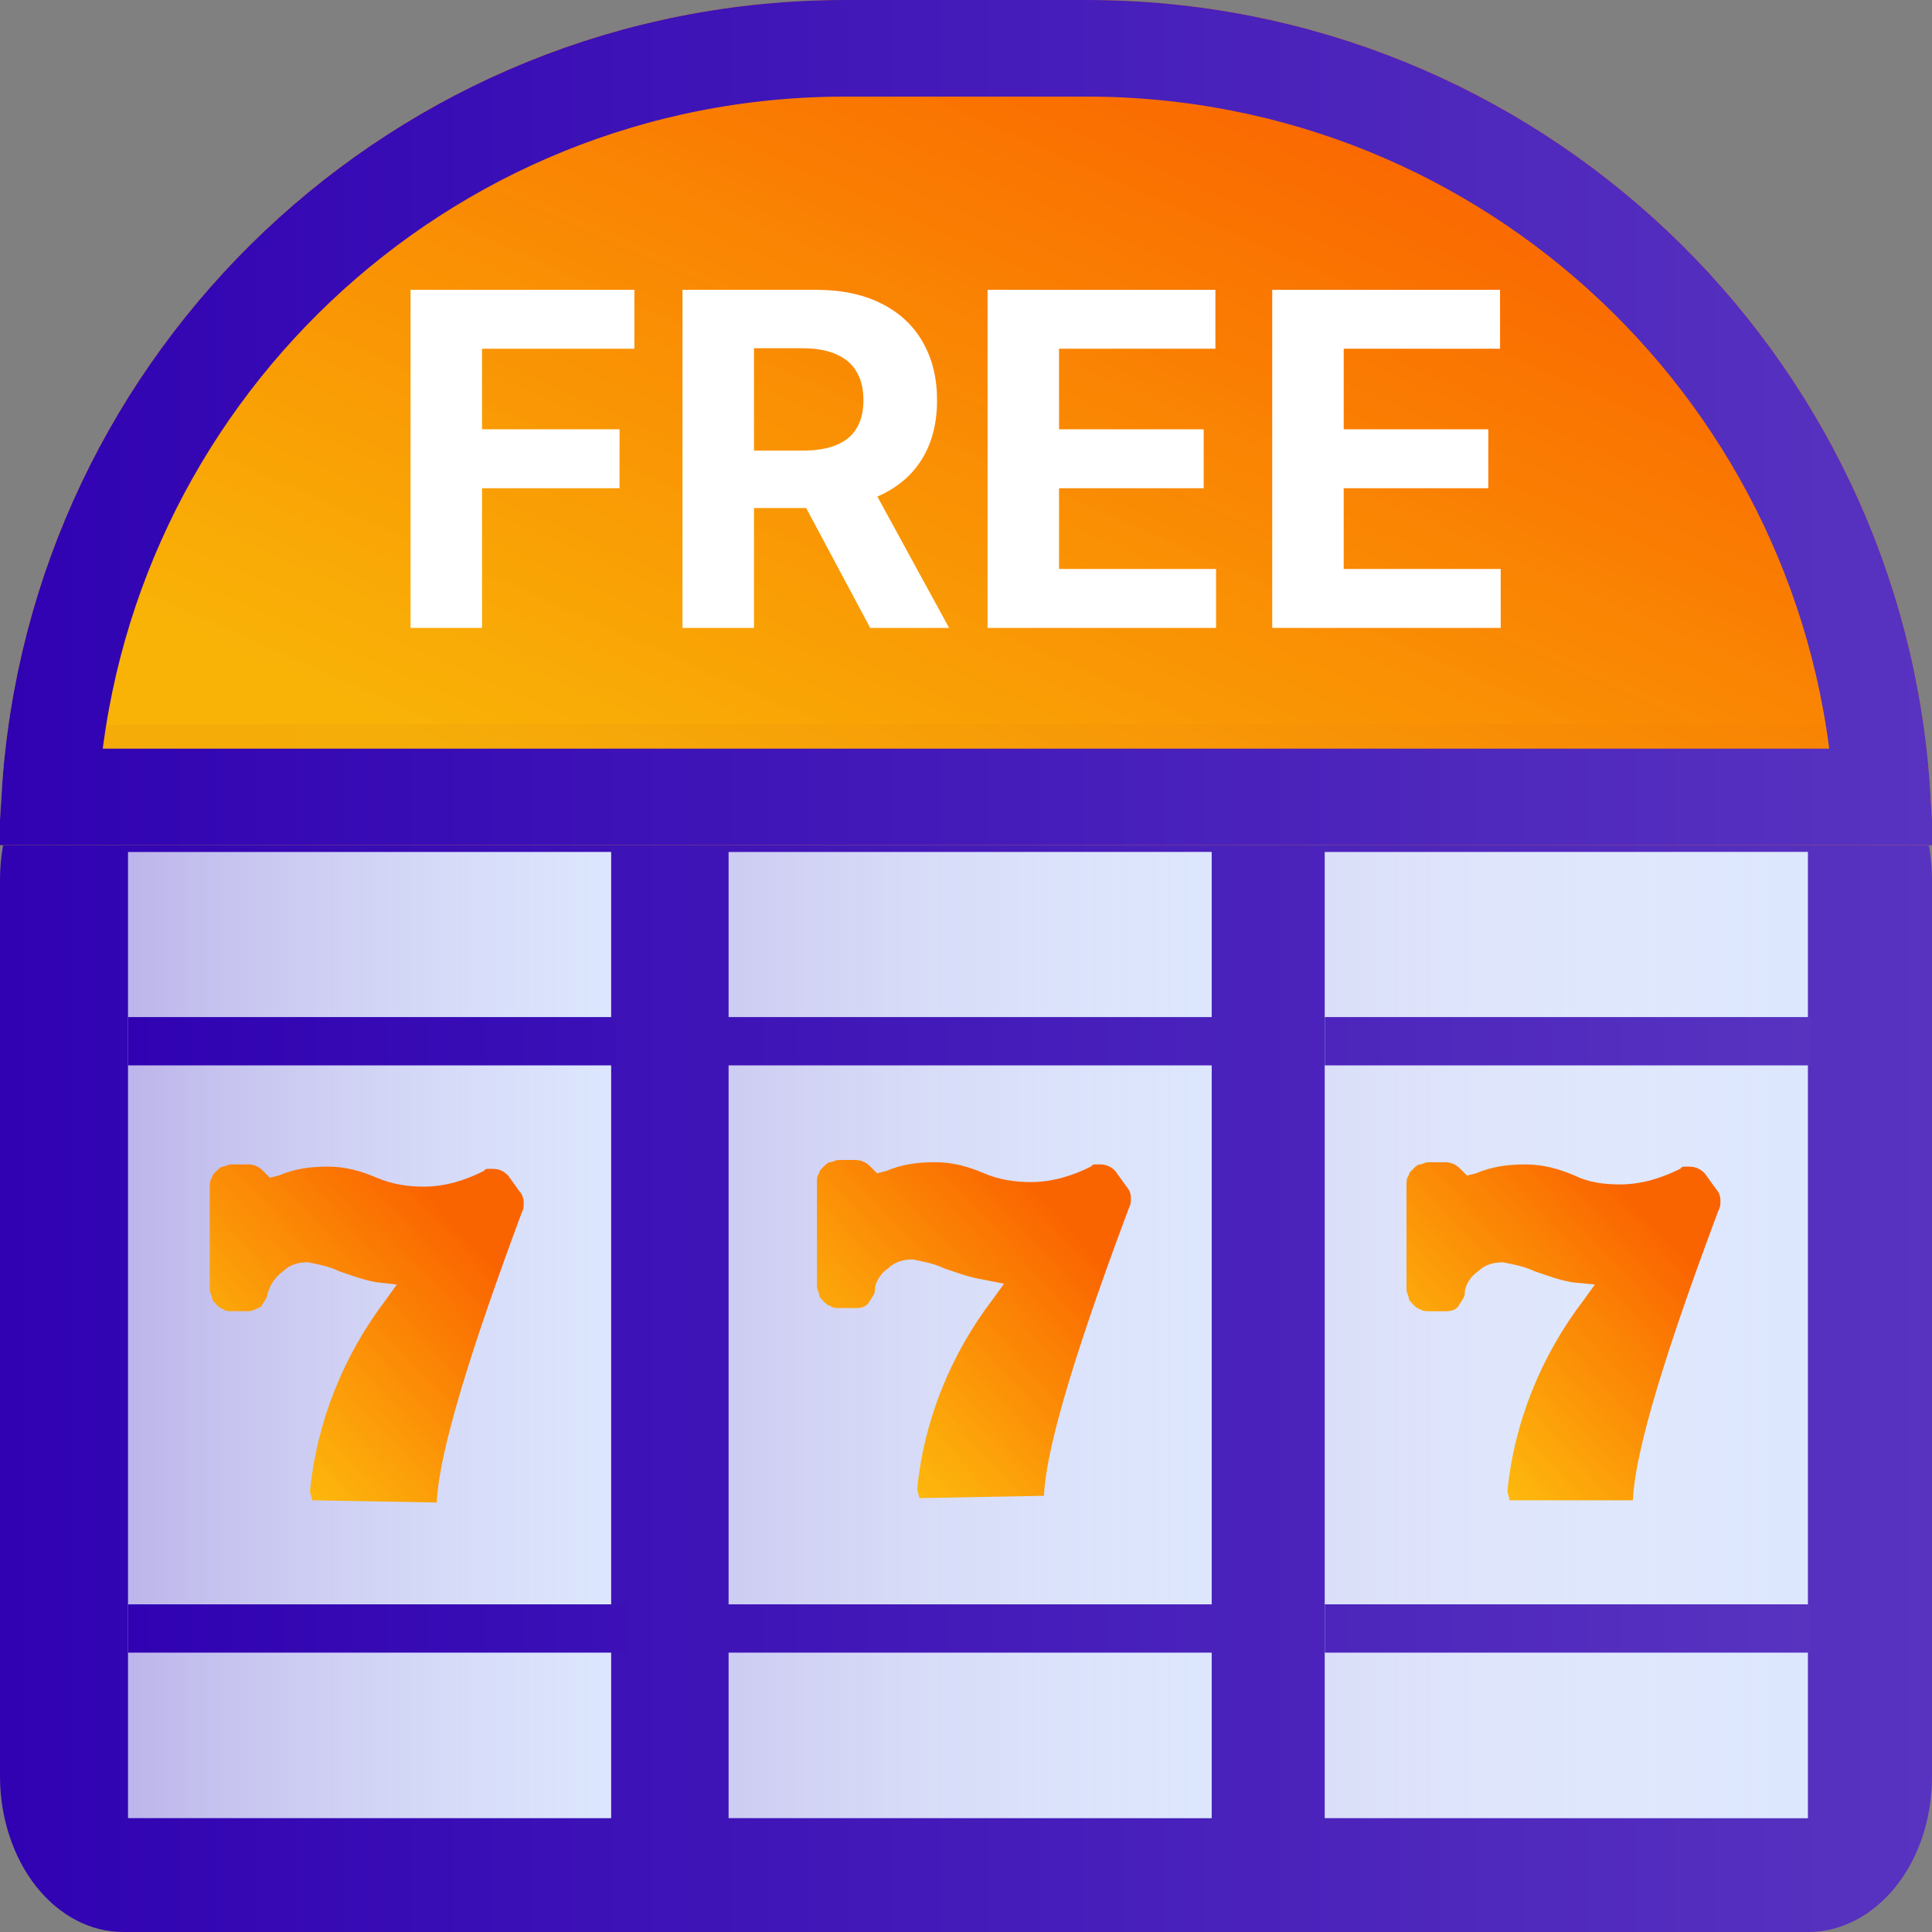 <svg width="80" height="80" viewBox="0 0 80 80" fill="none" xmlns="http://www.w3.org/2000/svg">
<rect x="0" y="0" width="80" height="80" fill="#808080" stroke="none"/>
<g clip-path="url(#clip0_1364_9649)">
<path d="M74.197 35.829V35.83V74.171C74.197 77.167 71.777 79.5 68.846 79.5H11.154C8.228 79.5 5.803 77.082 5.803 74.17V35.829C5.803 32.833 8.223 30.5 11.154 30.5L68.846 30.5L68.849 30.5C69.55 30.497 70.246 30.632 70.895 30.898C71.544 31.165 72.134 31.557 72.631 32.052C73.129 32.547 73.523 33.136 73.791 33.784C74.06 34.433 74.198 35.128 74.197 35.829Z" fill="url(#paint0_linear_1364_9649)" stroke="url(#paint1_linear_1364_9649)"/>
<path d="M5.62 30.501V30.5L74.88 30.5L74.882 30.5C75.469 30.497 76.055 30.641 76.607 30.928C77.16 31.216 77.671 31.643 78.107 32.192C78.543 32.742 78.894 33.401 79.134 34.133C79.375 34.866 79.5 35.654 79.5 36.452C79.5 36.452 79.5 36.452 79.5 36.452V73.549C79.5 76.959 77.336 79.5 74.88 79.5L5.12 79.5L5.118 79.5C4.531 79.503 3.945 79.359 3.393 79.072C2.84 78.784 2.329 78.357 1.893 77.808C1.457 77.258 1.106 76.599 0.866 75.867C0.625 75.134 0.5 74.346 0.5 73.549C0.5 73.549 0.5 73.548 0.5 73.548L0.5 36.453C0.5 33.044 2.664 30.501 5.12 30.501H5.62Z" fill="url(#paint2_linear_1364_9649)" stroke="url(#paint3_linear_1364_9649)"/>
<path fill-rule="evenodd" clip-rule="evenodd" d="M25.302 35.282H5.303V75.282H25.302V35.282ZM50.171 35.282H30.171V75.282H50.171V35.282ZM54.856 35.282H74.856V75.282H54.856V35.282Z" fill="url(#paint4_linear_1364_9649)"/>
<path d="M25.303 35.282H5.303V75.282H25.302V35.282H25.303Z" fill="url(#paint5_linear_1364_9649)"/>
<path d="M50.171 35.282H30.171V75.282H50.171V35.282Z" fill="url(#paint6_linear_1364_9649)"/>
<path d="M74.856 35.282H54.856V75.282H74.856V35.282Z" fill="url(#paint7_linear_1364_9649)"/>
<path d="M12.927 62.123L12.835 61.755C13.111 58.899 14.217 56.136 15.969 53.833L16.431 53.189L15.601 53.097C15.047 53.005 14.586 52.821 14.033 52.636C13.665 52.452 13.204 52.359 12.742 52.267C12.374 52.267 12.005 52.359 11.729 52.636C11.415 52.86 11.187 53.185 11.083 53.557C11.083 53.741 10.899 53.925 10.806 54.11C10.621 54.201 10.438 54.294 10.253 54.294H9.608C9.515 54.294 9.331 54.294 9.239 54.202C9.147 54.202 9.054 54.11 8.962 54.018C8.87 53.925 8.778 53.833 8.778 53.741C8.778 53.65 8.686 53.557 8.686 53.373V49.135C8.686 49.044 8.686 48.859 8.778 48.767C8.778 48.676 8.87 48.583 8.962 48.491C9.054 48.399 9.147 48.307 9.239 48.307C9.331 48.307 9.423 48.215 9.608 48.215H10.253C10.374 48.212 10.495 48.234 10.606 48.282C10.718 48.33 10.817 48.401 10.899 48.491L11.175 48.767L11.544 48.676C12.189 48.399 12.835 48.307 13.572 48.307C14.31 48.307 14.956 48.491 15.601 48.767C16.246 49.043 16.892 49.136 17.537 49.136C18.459 49.136 19.289 48.859 20.026 48.491C20.119 48.399 20.119 48.399 20.211 48.399H20.395C20.672 48.399 20.856 48.491 21.041 48.675L21.502 49.32C21.617 49.446 21.682 49.61 21.686 49.781C21.686 49.965 21.686 50.057 21.593 50.242C18.921 57.425 18.183 60.557 18.09 62.123V62.215H17.998L12.927 62.124V62.123Z" fill="url(#paint8_linear_1364_9649)"/>
<path d="M38.069 62.033L37.978 61.667C38.254 58.83 39.36 56.085 41.112 53.797L41.574 53.157L40.651 52.974C40.099 52.883 39.638 52.7 39.084 52.516C38.715 52.333 38.254 52.242 37.793 52.15C37.424 52.15 37.056 52.242 36.779 52.516C36.502 52.7 36.226 53.066 36.226 53.431C36.226 53.614 36.041 53.797 35.949 53.981C35.765 54.164 35.581 54.164 35.396 54.164H34.751C34.658 54.164 34.474 54.164 34.382 54.072C34.29 54.072 34.197 53.981 34.105 53.889C34.013 53.797 33.921 53.706 33.921 53.614C33.921 53.524 33.829 53.431 33.829 53.248V48.948C33.829 48.856 33.829 48.673 33.921 48.582C33.921 48.491 34.013 48.399 34.105 48.307C34.197 48.216 34.29 48.124 34.382 48.124C34.474 48.124 34.566 48.033 34.751 48.033H35.396C35.517 48.029 35.638 48.052 35.749 48.1C35.861 48.147 35.96 48.218 36.041 48.307L36.318 48.582L36.687 48.491C37.332 48.216 37.978 48.124 38.715 48.124C39.453 48.124 40.099 48.307 40.744 48.582C41.389 48.856 42.035 48.947 42.68 48.947C43.602 48.947 44.432 48.673 45.169 48.307C45.262 48.216 45.262 48.216 45.354 48.216H45.538C45.659 48.212 45.78 48.235 45.891 48.282C46.002 48.33 46.102 48.401 46.184 48.49L46.644 49.131C46.76 49.256 46.825 49.419 46.829 49.588C46.829 49.771 46.829 49.863 46.737 50.045C44.063 57.183 43.326 60.294 43.233 61.85V61.941H43.048L38.069 62.033V62.033Z" fill="url(#paint9_linear_1364_9649)"/>
<path d="M62.512 62.125L62.418 61.756C62.697 58.901 63.811 56.138 65.576 53.835L66.04 53.19L65.111 53.099C64.554 53.006 64.09 52.822 63.532 52.638C63.162 52.453 62.697 52.361 62.232 52.269C61.862 52.269 61.49 52.36 61.212 52.638C60.932 52.822 60.653 53.19 60.653 53.558C60.653 53.743 60.468 53.927 60.376 54.111C60.19 54.295 60.004 54.295 59.818 54.295H59.168C59.076 54.295 58.89 54.295 58.797 54.204C58.704 54.204 58.612 54.111 58.518 54.019C58.426 53.927 58.332 53.835 58.332 53.743C58.332 53.651 58.24 53.559 58.24 53.375V49.045C58.24 48.953 58.24 48.769 58.332 48.677C58.332 48.585 58.426 48.493 58.518 48.401C58.611 48.308 58.704 48.216 58.797 48.216C58.89 48.216 58.982 48.125 59.168 48.125H59.818C59.94 48.121 60.062 48.144 60.174 48.192C60.286 48.24 60.386 48.311 60.468 48.401L60.747 48.677L61.118 48.585C61.768 48.308 62.418 48.216 63.162 48.216C63.903 48.216 64.553 48.4 65.203 48.677C65.762 48.953 66.412 49.045 67.062 49.045C67.99 49.045 68.826 48.769 69.568 48.401C69.661 48.308 69.661 48.308 69.754 48.308H69.94C70.218 48.308 70.404 48.401 70.59 48.585L71.054 49.229C71.171 49.355 71.237 49.519 71.24 49.691C71.24 49.875 71.24 49.967 71.147 50.151C68.454 57.335 67.712 60.466 67.618 62.032V62.125H62.512V62.125Z" fill="url(#paint10_linear_1364_9649)"/>
<path d="M5.303 43.115H25.5M5.303 67.432H26M30.08 43.115H50.5M30.08 67.432H50.5M54.857 43.115H75M75 67.432H54.857" stroke="url(#paint11_linear_1364_9649)" stroke-width="2" stroke-miterlimit="10"/>
<path d="M0 35C0 15.67 15.67 0 35 0H45C64.33 0 80 15.67 80 35V35H0V35Z" fill="url(#paint12_linear_1364_9649)"/>
<path d="M52.68 26V12H62.114V14.44H55.64V17.776H61.628V20.217H55.64V23.56H62.141V26H52.68Z" fill="white"/>
<path d="M40.893 26V12H50.327V14.44H43.853V17.776H49.842V20.217H43.853V23.56H50.354V26H40.893Z" fill="white"/>
<path d="M28.261 26V12H33.784C34.841 12 35.744 12.189 36.491 12.567C37.243 12.941 37.815 13.472 38.207 14.16C38.603 14.844 38.801 15.648 38.801 16.573C38.801 17.503 38.601 18.303 38.2 18.973C37.799 19.638 37.218 20.148 36.457 20.504C35.7 20.859 34.784 21.037 33.709 21.037H30.011V18.658H33.23C33.795 18.658 34.265 18.581 34.638 18.426C35.012 18.271 35.29 18.038 35.472 17.729C35.659 17.419 35.753 17.034 35.753 16.573C35.753 16.108 35.659 15.716 35.472 15.398C35.29 15.079 35.01 14.837 34.632 14.673C34.258 14.504 33.786 14.42 33.217 14.42H31.221V26H28.261ZM35.821 19.629L39.3 26H36.033L32.629 19.629H35.821Z" fill="white"/>
<path d="M17 26V12H26.27V14.44H19.96V17.776H25.654V20.217H19.96V26H17Z" fill="white"/>
<path d="M35 2H45C62.554 2 76.906 15.706 77.94 33H2.06C3.093 15.706 17.446 2 35 2Z" stroke="url(#paint13_linear_1364_9649)" stroke-width="4"/>
</g>
<defs>
<linearGradient id="paint0_linear_1364_9649" x1="5.303" y1="55.021" x2="74.697" y2="55.021" gradientUnits="userSpaceOnUse">
<stop stop-color="#3002B2"/>
<stop offset="1" stop-color="#5833C0"/>
</linearGradient>
<linearGradient id="paint1_linear_1364_9649" x1="5.303" y1="55.021" x2="74.697" y2="55.021" gradientUnits="userSpaceOnUse">
<stop stop-color="#3002B2"/>
<stop offset="1" stop-color="#5833C0"/>
</linearGradient>
<linearGradient id="paint2_linear_1364_9649" x1="0" y1="55.021" x2="80" y2="55.021" gradientUnits="userSpaceOnUse">
<stop stop-color="#3002B2"/>
<stop offset="1" stop-color="#5833C0"/>
</linearGradient>
<linearGradient id="paint3_linear_1364_9649" x1="0" y1="55.021" x2="80" y2="55.021" gradientUnits="userSpaceOnUse">
<stop stop-color="#3002B2"/>
<stop offset="1" stop-color="#5833C0"/>
</linearGradient>
<linearGradient id="paint4_linear_1364_9649" x1="5.303" y1="55.299" x2="74.856" y2="55.299" gradientUnits="userSpaceOnUse">
<stop stop-color="#EAF0FD" stop-opacity="0.5"/>
<stop offset="1" stop-color="#DCE6FD"/>
</linearGradient>
<linearGradient id="paint5_linear_1364_9649" x1="5.303" y1="55.299" x2="25.303" y2="55.299" gradientUnits="userSpaceOnUse">
<stop stop-color="#EAF0FD" stop-opacity="0.5"/>
<stop offset="1" stop-color="#DCE6FD"/>
</linearGradient>
<linearGradient id="paint6_linear_1364_9649" x1="30.171" y1="55.299" x2="50.171" y2="55.299" gradientUnits="userSpaceOnUse">
<stop stop-color="#EAF0FD" stop-opacity="0.5"/>
<stop offset="1" stop-color="#DCE6FD"/>
</linearGradient>
<linearGradient id="paint7_linear_1364_9649" x1="54.856" y1="55.299" x2="74.856" y2="55.299" gradientUnits="userSpaceOnUse">
<stop stop-color="#EAF0FD" stop-opacity="0.5"/>
<stop offset="1" stop-color="#DCE6FD"/>
</linearGradient>
<linearGradient id="paint8_linear_1364_9649" x1="19.148" y1="50.98" x2="10.29" y2="59.08" gradientUnits="userSpaceOnUse">
<stop stop-color="#FA6400"/>
<stop offset="1" stop-color="#FFB500" stop-opacity="0.95"/>
</linearGradient>
<linearGradient id="paint9_linear_1364_9649" x1="44.29" y1="50.798" x2="35.433" y2="58.898" gradientUnits="userSpaceOnUse">
<stop stop-color="#FA6400"/>
<stop offset="1" stop-color="#FFB500" stop-opacity="0.95"/>
</linearGradient>
<linearGradient id="paint10_linear_1364_9649" x1="68.701" y1="50.89" x2="59.844" y2="58.99" gradientUnits="userSpaceOnUse">
<stop stop-color="#FA6400"/>
<stop offset="1" stop-color="#FFB500" stop-opacity="0.95"/>
</linearGradient>
<linearGradient id="paint11_linear_1364_9649" x1="5.303" y1="55.284" x2="75" y2="55.284" gradientUnits="userSpaceOnUse">
<stop stop-color="#3002B2"/>
<stop offset="1" stop-color="#5833C0"/>
</linearGradient>
<linearGradient id="paint12_linear_1364_9649" x1="64.378" y1="6.914" x2="47.882" y2="44.048" gradientUnits="userSpaceOnUse">
<stop stop-color="#FA6400"/>
<stop offset="1" stop-color="#FFB500" stop-opacity="0.95"/>
</linearGradient>
<linearGradient id="paint13_linear_1364_9649" x1="0" y1="17.515" x2="80" y2="17.515" gradientUnits="userSpaceOnUse">
<stop stop-color="#3002B2"/>
<stop offset="1" stop-color="#5833C0"/>
</linearGradient>
<clipPath id="clip0_1364_9649">
<rect width="80" height="80" fill="white"/>
</clipPath>
</defs>
</svg>
